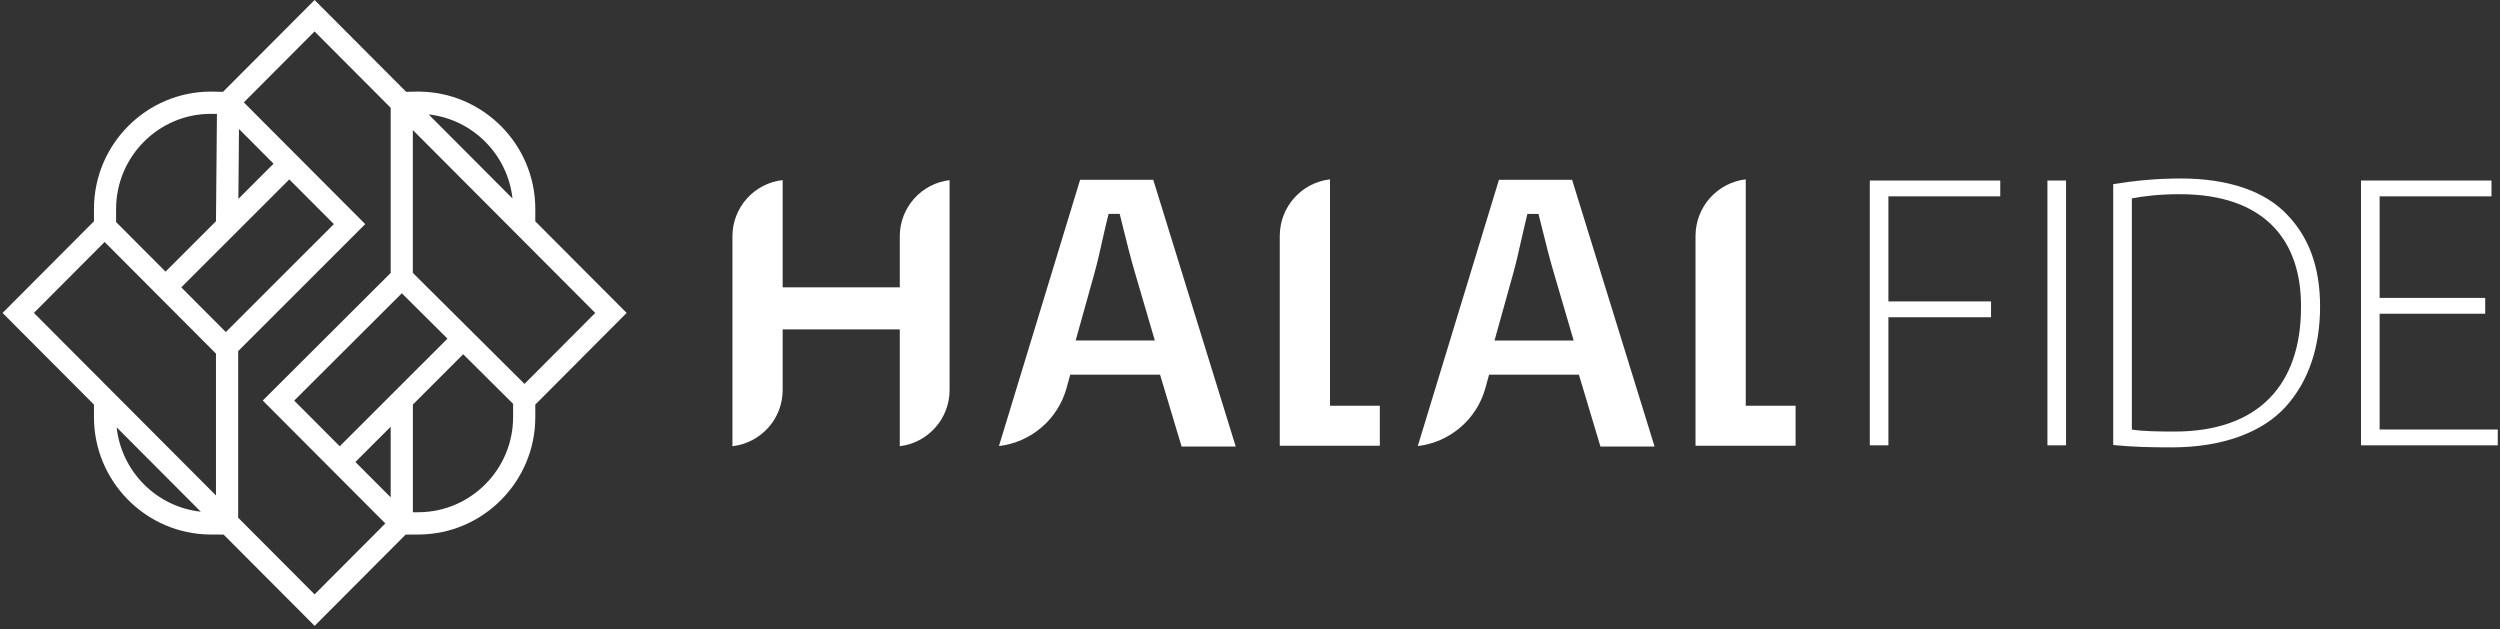 <svg width="556" height="140" viewBox="0 0 556 140" fill="none" xmlns="http://www.w3.org/2000/svg">
<rect x="0" y="0" width="556" height="140" fill="#333333" stroke="none"/>
<path d="M139.365 69.596L119.049 49.225V46.459C119.049 32.116 107.417 20.419 93.057 20.371L90.33 20.419L69.966 0.001L49.603 20.419L46.837 20.371C32.532 20.411 20.899 32.116 20.899 46.459V49.209L0.568 69.596L20.899 89.983V92.789C20.899 107.084 32.501 118.788 46.757 118.876L49.731 118.892L69.974 139.191L90.218 118.892L93.192 118.876C107.448 118.788 119.049 107.092 119.049 92.789V89.983L139.365 69.596ZM116.649 85.377L91.813 60.689V28.918L132.38 69.596L116.649 85.377ZM75.555 99.249L65.43 89.095L89.365 65.223L99.515 75.312L75.555 99.249ZM86.886 94.908V110.609L79.04 102.743L86.886 94.908ZM113.978 44.148L95.329 25.448C105.112 26.527 112.91 34.346 113.978 44.148ZM50.225 73.849L40.314 63.911L64.338 39.903L74.248 49.84L50.225 73.849ZM53.015 44.228L53.151 28.694L60.837 36.401L53.015 44.228ZM46.788 25.32L48.248 25.344L48.032 49.201L36.814 60.41L25.819 49.385V46.459C25.827 34.842 35.251 25.36 46.788 25.32ZM23.267 53.814L48.032 78.646V110.193L7.537 69.588L23.267 53.814ZM25.947 95.044L44.652 113.799C34.836 112.744 26.999 104.877 25.947 95.044ZM69.966 132.188L52.968 115.143V78.086L81.225 49.84L54.227 22.77L69.958 6.996L86.886 23.969V60.705L58.437 89.079L85.697 116.414L69.966 132.188ZM93.16 113.919L91.821 113.927V89.975L103.015 78.782L114.114 89.815V92.773C114.114 104.365 104.713 113.847 93.16 113.919Z" fill="white"/>
<path d="M415.842 40.151H444.857V43.668H419.98V67.037H442.807V70.555H419.98V99.04H415.842V40.151Z" fill="white"/>
<rect x="455.349" y="40.151" width="4.138" height="58.89" fill="white"/>
<path d="M469.979 40.958C474.485 40.215 479.476 39.695 485.033 39.695C495.725 39.695 503.834 42.597 508.666 47.754C513.394 52.646 515.985 59.242 515.985 68.157C515.985 76.807 513.633 84.626 508.315 90.478C503.156 96.154 494.306 99.496 482.984 99.496C478.455 99.496 474.206 99.409 469.979 98.969V40.958ZM474.118 95.539C476.517 95.915 479.914 95.979 483.598 95.979C502.462 95.979 511.743 85.409 511.743 68.349C511.871 53.406 503.594 43.188 484.778 43.188C480.225 43.188 476.677 43.629 474.126 44.124V95.539H474.118Z" fill="white"/>
<path d="M552.709 69.771H529.228V95.523H555.5V99.041H525.09V40.15H554.104V43.668H529.228V66.254H552.709V69.771Z" fill="white"/>
<path d="M211.187 86.737V40.063C204.96 40.79 200.112 46.115 200.112 52.551V63.903H174.064V40.055C167.789 40.742 162.894 46.083 162.894 52.559V99.233C169.208 98.513 174.064 93.18 174.064 86.745V73.265H200.112V99.233C206.331 98.505 211.187 93.18 211.187 86.737Z" fill="white"/>
<path d="M238.017 83.331H257.998L262.789 99.312H274.829L256.483 39.983H240.217L222.166 99.201C229.238 98.385 235.258 93.316 237.195 86.329L238.017 83.331ZM243.43 60.658C244.028 58.531 244.602 55.98 245.152 53.51C245.527 51.831 245.902 50.176 246.277 48.681L246.556 47.57H249.02L249.769 50.592C250.582 53.87 251.499 57.58 252.408 60.626L256.833 75.72H239.229L243.43 60.658Z" fill="white"/>
<path d="M284.62 52.463V99.129H306.873V90.238H295.79V39.887C289.507 40.606 284.62 45.971 284.62 52.463Z" fill="white"/>
<path d="M377.084 99.129H399.337V90.238H388.254V39.887C381.972 40.614 377.084 45.979 377.084 52.471V99.129Z" fill="white"/>
<path d="M331.167 83.331H351.148L355.939 99.312H367.979L349.633 39.983H333.368L315.316 99.201C322.389 98.385 328.408 93.316 330.346 86.329L331.167 83.331ZM336.581 60.658C337.179 58.531 337.753 55.98 338.303 53.51C338.678 51.831 339.053 50.176 339.419 48.689L339.698 47.578H342.162L342.92 50.608C343.732 53.878 344.65 57.587 345.559 60.634L349.983 75.728H332.379L336.581 60.658Z" fill="white"/>
</svg>
